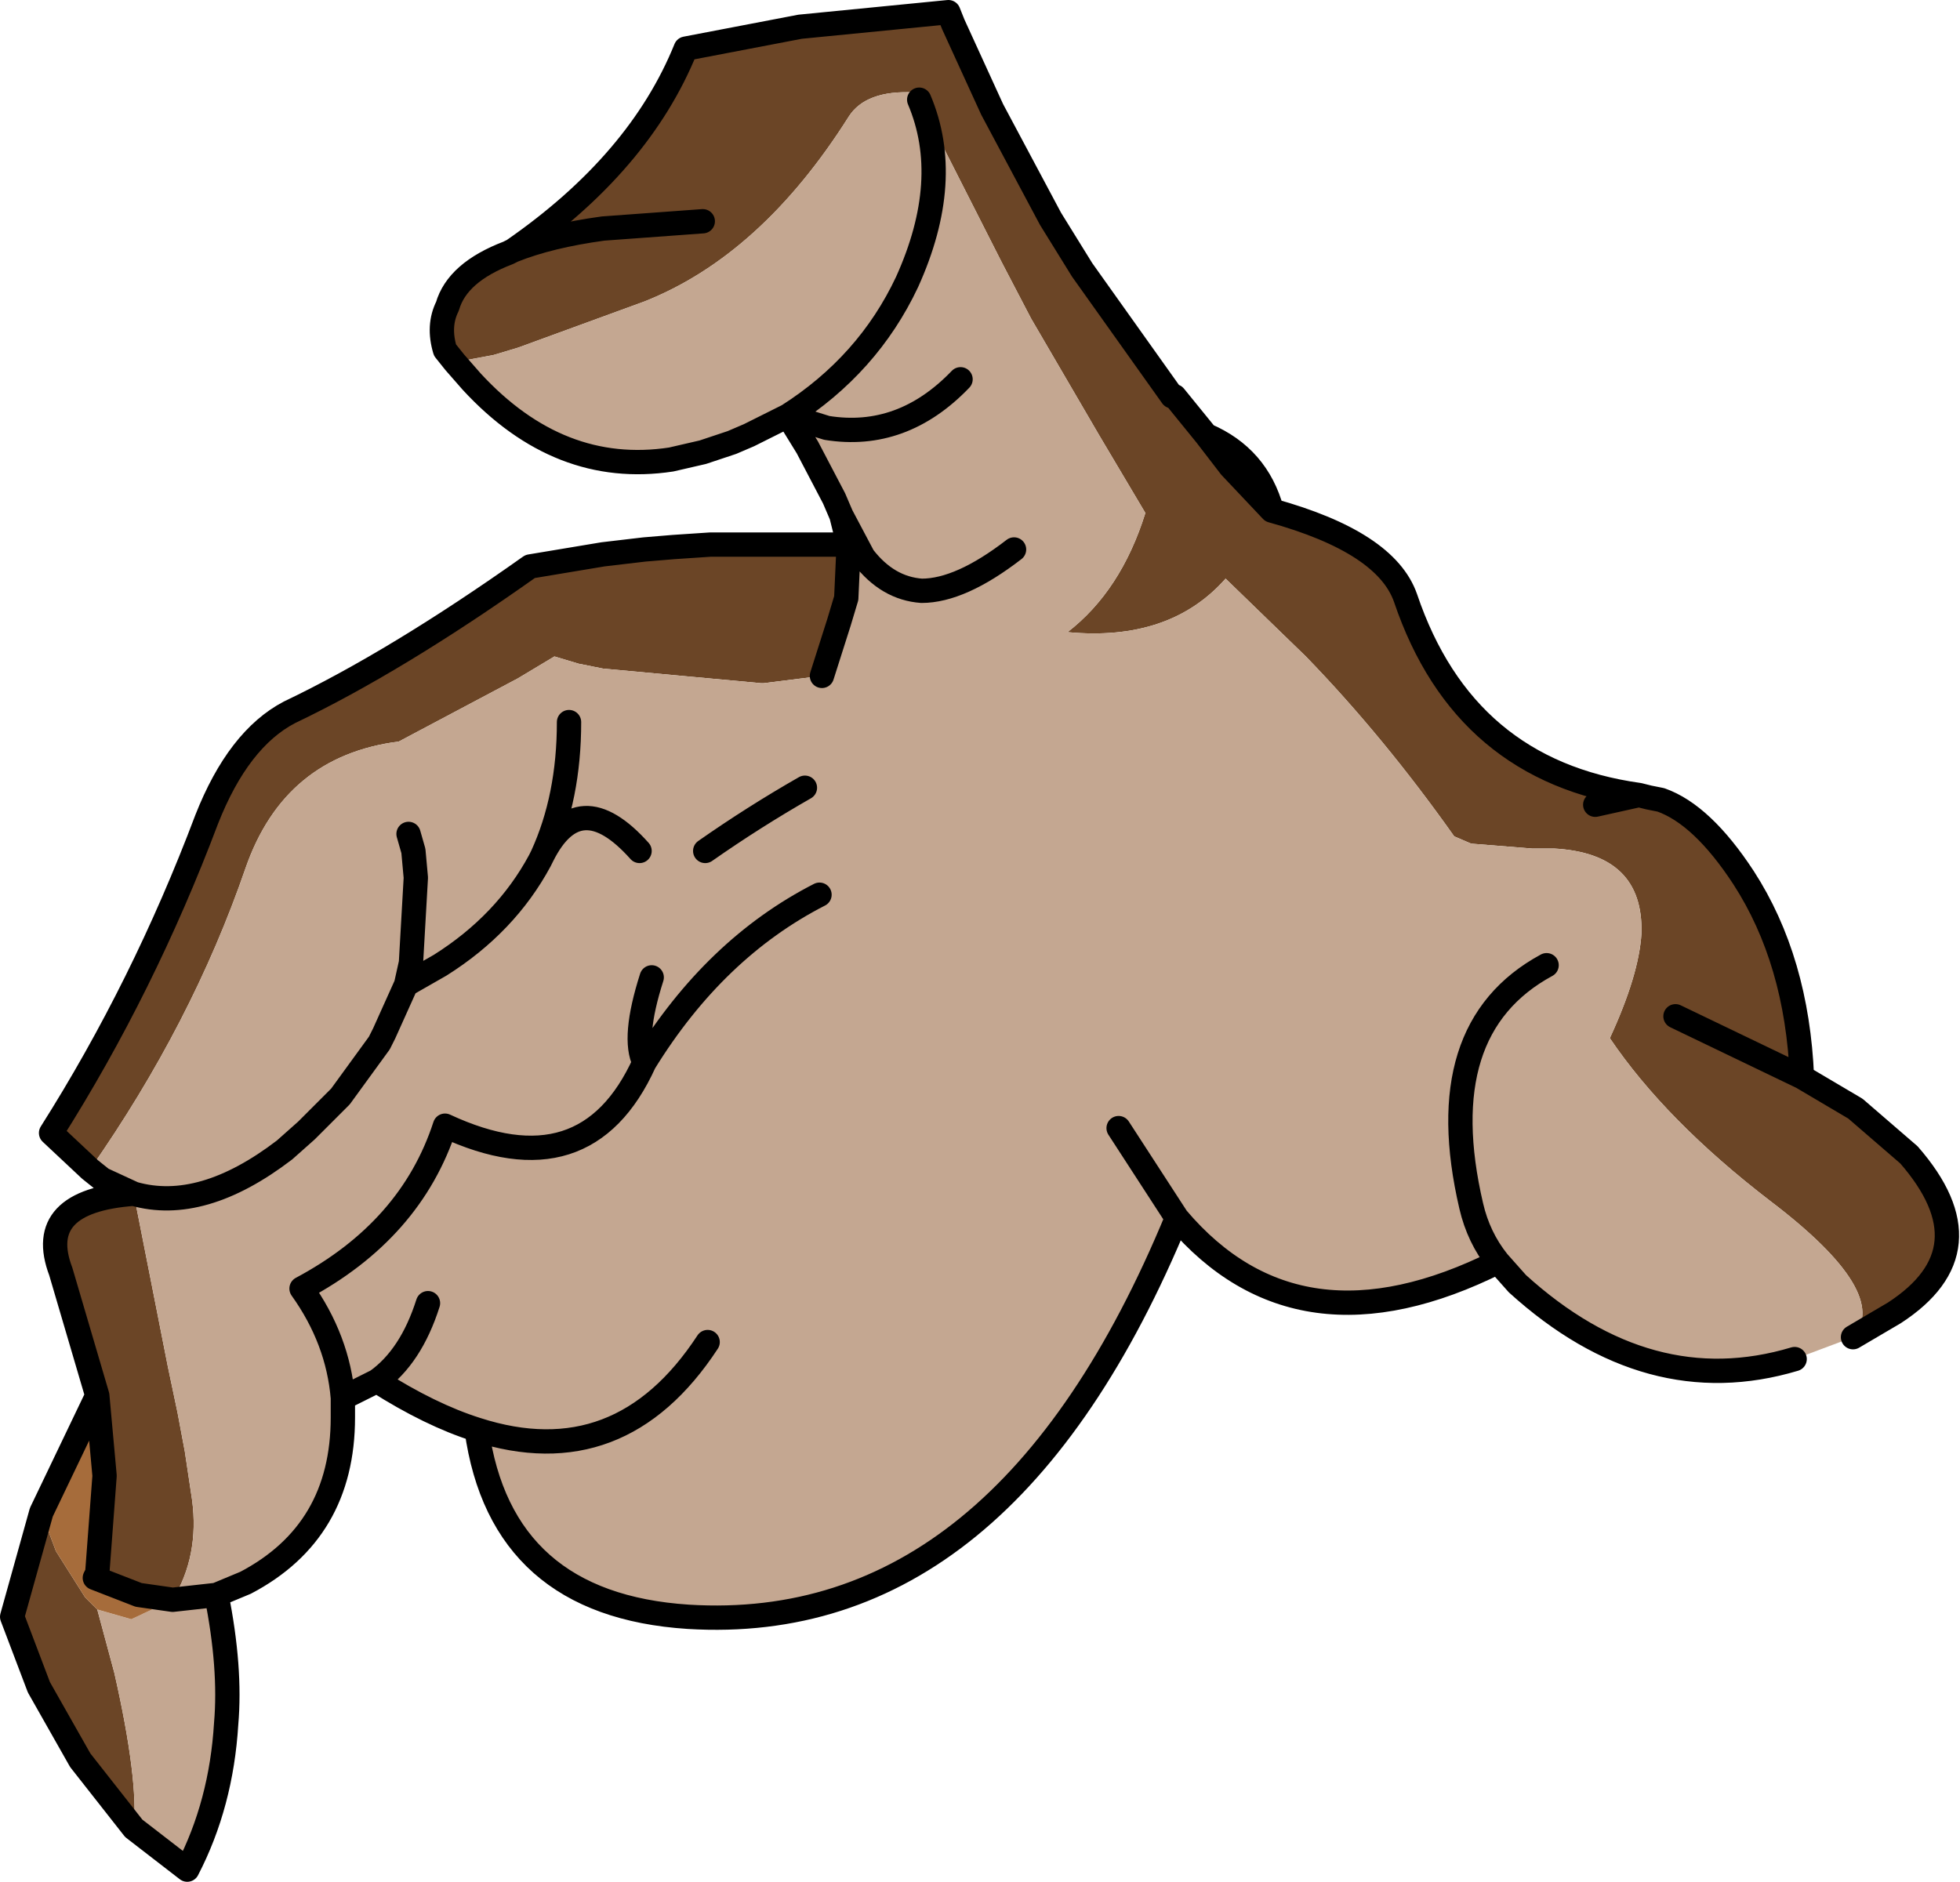 <?xml version="1.0" encoding="UTF-8" standalone="no"?>
<svg xmlns:xlink="http://www.w3.org/1999/xlink" height="38.7px" width="40.3px" xmlns="http://www.w3.org/2000/svg">
  <g transform="matrix(1.0, 0.0, 0.0, 1.0, 0.25, 0.25)">
    <path d="M9.1 7.2 L8.9 6.95 Q8.75 6.45 8.95 6.05 9.15 5.35 10.2 4.95 L10.3 4.9 Q12.9 3.1 13.85 0.75 L16.2 0.3 19.25 0.0 19.35 0.25 20.15 2.0 21.35 4.25 22.0 5.3 23.85 7.9 23.9 7.9 24.55 8.7 25.05 9.35 25.9 10.25 Q28.25 10.9 28.65 12.05 29.85 15.6 33.45 16.1 L33.65 16.15 33.9 16.2 Q34.75 16.5 35.6 17.8 36.7 19.5 36.8 21.9 L37.9 22.55 39.0 23.5 Q40.7 25.45 38.7 26.75 L37.85 27.25 Q38.65 26.35 36.15 24.45 34.0 22.8 32.85 21.1 33.45 19.8 33.5 18.95 33.55 17.3 31.7 17.2 L31.25 17.2 30.0 17.1 29.65 16.95 Q28.2 14.9 26.6 13.25 L24.95 11.65 Q23.8 12.95 21.7 12.75 22.8 11.9 23.3 10.3 L22.35 8.7 20.95 6.3 20.35 5.15 18.65 1.8 18.6 1.75 18.55 1.65 Q17.55 1.6 17.2 2.15 15.4 5.0 13.0 5.95 L10.4 6.9 9.9 7.05 9.1 7.2 M2.5 37.35 L1.4 35.95 0.55 34.45 0.0 33.0 0.6 30.85 0.9 31.65 1.5 32.6 1.75 32.85 2.1 34.15 Q2.6 36.35 2.5 37.35 M1.75 28.45 L1.0 25.9 Q0.45 24.45 2.5 24.3 L3.2 27.85 3.4 28.8 3.55 29.6 3.7 30.6 Q3.85 31.75 3.3 32.65 L2.6 32.55 1.7 32.2 1.75 32.1 1.9 30.1 1.75 28.45 M1.6 23.8 L0.8 23.05 Q2.7 20.05 4.0 16.6 4.65 14.95 5.7 14.4 7.9 13.35 10.65 11.4 L12.15 11.15 13.0 11.05 13.6 11.0 14.35 10.95 17.2 10.95 17.15 12.05 17.0 12.55 16.65 13.65 15.45 13.8 15.4 13.8 12.15 13.5 11.9 13.45 11.65 13.4 11.15 13.25 10.4 13.7 7.95 15.0 Q5.6 15.3 4.8 17.6 3.7 20.8 1.6 23.8 M34.2 20.65 L36.8 21.9 34.2 20.65 M32.55 16.3 L33.45 16.1 32.55 16.3 M10.3 4.9 Q11.05 4.6 12.15 4.45 L14.2 4.3 12.15 4.45 Q11.05 4.6 10.3 4.9" fill="#6b4526" fill-rule="evenodd" stroke="none"/>
    <path d="M37.85 27.25 L36.65 27.7 Q33.65 28.6 30.95 26.15 L30.55 25.7 Q26.45 27.75 23.95 24.8 20.4 33.4 13.9 33.0 10.05 32.75 9.55 29.15 8.6 28.85 7.5 28.15 L6.8 28.5 6.8 28.9 Q6.8 31.25 4.8 32.3 L4.2 32.55 Q4.5 34.05 4.4 35.2 4.3 36.85 3.6 38.2 L2.5 37.35 Q2.6 36.35 2.1 34.15 L1.75 32.85 2.45 33.05 3.3 32.65 Q3.85 31.75 3.7 30.6 L3.55 29.6 3.4 28.8 3.2 27.85 2.5 24.3 1.85 24.0 1.6 23.8 Q3.7 20.8 4.8 17.6 5.6 15.3 7.95 15.0 L10.4 13.7 11.15 13.25 11.65 13.4 11.9 13.45 12.15 13.5 15.4 13.8 15.45 13.8 16.65 13.65 17.0 12.55 17.15 12.05 17.2 10.95 17.05 10.35 16.9 10.0 16.35 8.95 15.95 8.3 15.15 8.7 14.8 8.85 14.2 9.05 13.55 9.2 Q11.25 9.55 9.45 7.6 L9.1 7.2 9.9 7.05 10.4 6.9 13.0 5.95 Q15.4 5.0 17.2 2.15 17.55 1.6 18.55 1.65 L18.6 1.75 18.65 1.8 20.35 5.15 20.95 6.3 22.35 8.7 23.3 10.3 Q22.8 11.9 21.7 12.75 23.8 12.95 24.95 11.65 L26.6 13.25 Q28.2 14.9 29.65 16.95 L30.0 17.1 31.25 17.2 31.7 17.2 Q33.55 17.3 33.5 18.95 33.45 19.8 32.85 21.1 34.0 22.8 36.15 24.45 38.65 26.35 37.85 27.25 M19.5 7.55 Q18.3 8.8 16.75 8.55 L15.95 8.3 Q17.6 7.25 18.4 5.55 19.35 3.45 18.65 1.8 19.35 3.45 18.4 5.55 17.6 7.25 15.95 8.3 L16.75 8.55 Q18.3 8.8 19.5 7.55 M30.55 25.7 Q30.15 25.2 30.0 24.55 29.15 20.9 31.55 19.6 29.15 20.9 30.0 24.55 30.15 25.2 30.55 25.7 M2.5 24.3 Q3.9 24.7 5.6 23.4 L6.05 23.0 6.75 22.3 7.55 21.2 7.65 21.0 8.1 20.0 8.2 19.55 8.3 17.8 8.25 17.25 8.15 16.9 8.25 17.25 8.3 17.8 8.2 19.55 8.1 20.0 8.8 19.6 Q10.15 18.75 10.85 17.45 L10.9 17.35 Q11.45 16.15 11.45 14.6 11.45 16.15 10.9 17.35 L10.85 17.45 Q10.15 18.75 8.8 19.6 L8.1 20.0 7.65 21.0 7.55 21.2 6.75 22.3 6.05 23.0 5.6 23.4 Q3.9 24.7 2.5 24.3 M20.6 11.05 Q19.5 11.9 18.7 11.9 18.0 11.85 17.5 11.2 L17.05 10.35 17.5 11.2 Q18.0 11.85 18.7 11.9 19.5 11.9 20.6 11.05 M8.55 26.55 Q8.2 27.65 7.5 28.15 8.2 27.65 8.55 26.55 M13.0 21.6 Q14.45 19.25 16.6 18.15 14.45 19.25 13.0 21.6 11.8 24.25 8.9 22.9 8.2 25.05 5.95 26.25 6.7 27.3 6.8 28.5 6.7 27.3 5.95 26.25 8.2 25.05 8.9 22.9 11.8 24.25 13.0 21.6 12.75 21.1 13.15 19.85 12.75 21.1 13.0 21.6 M16.3 15.95 Q15.25 16.55 14.25 17.25 15.25 16.55 16.3 15.95 M12.9 17.25 Q11.65 15.85 10.9 17.35 11.65 15.85 12.9 17.25 M4.2 32.55 L3.3 32.65 4.2 32.55 M22.75 22.95 L23.95 24.8 22.75 22.95 M14.3 27.35 Q12.5 30.1 9.55 29.15 12.5 30.1 14.3 27.35" fill="#c4a791" fill-rule="evenodd" stroke="none"/>
    <path d="M0.6 30.85 L1.75 28.45 1.9 30.1 1.75 32.1 1.7 32.2 2.6 32.55 3.3 32.65 2.45 33.05 1.75 32.85 1.5 32.6 0.9 31.65 0.6 30.85" fill="#a66c3b" fill-rule="evenodd" stroke="none"/>
    <path d="M9.1 7.2 L8.9 6.95 Q8.75 6.45 8.95 6.05 9.15 5.35 10.2 4.95 L10.3 4.9 Q12.9 3.1 13.85 0.75 L16.2 0.3 19.25 0.0 19.35 0.25 20.15 2.0 21.35 4.25 22.0 5.3 23.85 7.9 23.9 7.9 24.55 8.7 Q25.6 9.15 25.9 10.25 28.25 10.9 28.65 12.05 29.85 15.6 33.45 16.1 L33.65 16.15 33.9 16.2 Q34.75 16.5 35.6 17.8 36.7 19.5 36.8 21.9 L37.9 22.55 39.0 23.5 Q40.7 25.45 38.7 26.75 L37.85 27.25 M36.65 27.7 Q33.65 28.6 30.95 26.15 L30.55 25.7 Q26.45 27.75 23.95 24.8 20.4 33.4 13.9 33.0 10.05 32.75 9.55 29.15 8.6 28.85 7.5 28.15 L6.8 28.5 6.8 28.9 Q6.8 31.25 4.8 32.3 L4.2 32.55 Q4.5 34.05 4.4 35.2 4.3 36.85 3.6 38.2 L2.5 37.35 1.4 35.95 0.55 34.45 0.0 33.0 0.6 30.85 1.75 28.45 1.0 25.9 Q0.45 24.45 2.5 24.3 L1.85 24.0 1.6 23.8 0.8 23.05 Q2.7 20.05 4.0 16.6 4.65 14.95 5.7 14.4 7.9 13.35 10.65 11.4 L12.15 11.15 13.0 11.05 13.6 11.0 14.35 10.95 17.2 10.95 17.05 10.35 16.9 10.0 16.35 8.95 15.95 8.3 15.15 8.7 14.8 8.85 14.2 9.05 13.55 9.2 Q11.25 9.55 9.45 7.6 L9.1 7.2 M24.55 8.7 L25.05 9.35 25.9 10.25 M33.45 16.1 L32.55 16.3 M36.8 21.9 L34.2 20.65 M31.55 19.6 Q29.15 20.9 30.0 24.55 30.15 25.2 30.55 25.7 M18.65 1.8 Q19.35 3.45 18.4 5.55 17.6 7.25 15.95 8.3 L16.75 8.55 Q18.3 8.8 19.5 7.55 M14.2 4.3 L12.15 4.45 Q11.05 4.6 10.3 4.9 M17.2 10.95 L17.15 12.05 17.0 12.55 16.65 13.65 M17.05 10.35 L17.5 11.2 Q18.0 11.85 18.7 11.9 19.5 11.9 20.6 11.05 M8.15 16.9 L8.25 17.25 8.3 17.8 8.2 19.55 8.1 20.0 8.8 19.6 Q10.15 18.75 10.85 17.45 L10.9 17.35 Q11.45 16.15 11.45 14.6 M8.1 20.0 L7.65 21.0 7.55 21.2 6.75 22.3 6.05 23.0 5.6 23.4 Q3.9 24.7 2.5 24.3 M3.3 32.65 L4.2 32.55 M10.9 17.35 Q11.65 15.85 12.9 17.25 M6.8 28.5 Q6.7 27.3 5.95 26.25 8.2 25.05 8.9 22.9 11.8 24.25 13.0 21.6 12.75 21.1 13.15 19.85 M14.25 17.25 Q15.25 16.55 16.3 15.95 M16.6 18.15 Q14.45 19.25 13.0 21.6 M7.5 28.15 Q8.2 27.65 8.55 26.55 M1.75 28.45 L1.9 30.1 1.75 32.1 1.7 32.2 2.6 32.55 3.3 32.65 M9.55 29.15 Q12.5 30.1 14.3 27.35 M23.95 24.8 L22.75 22.95" fill="none" stroke="#000000" stroke-linecap="round" stroke-linejoin="round" stroke-width="0.5"/>
  </g>
</svg>

